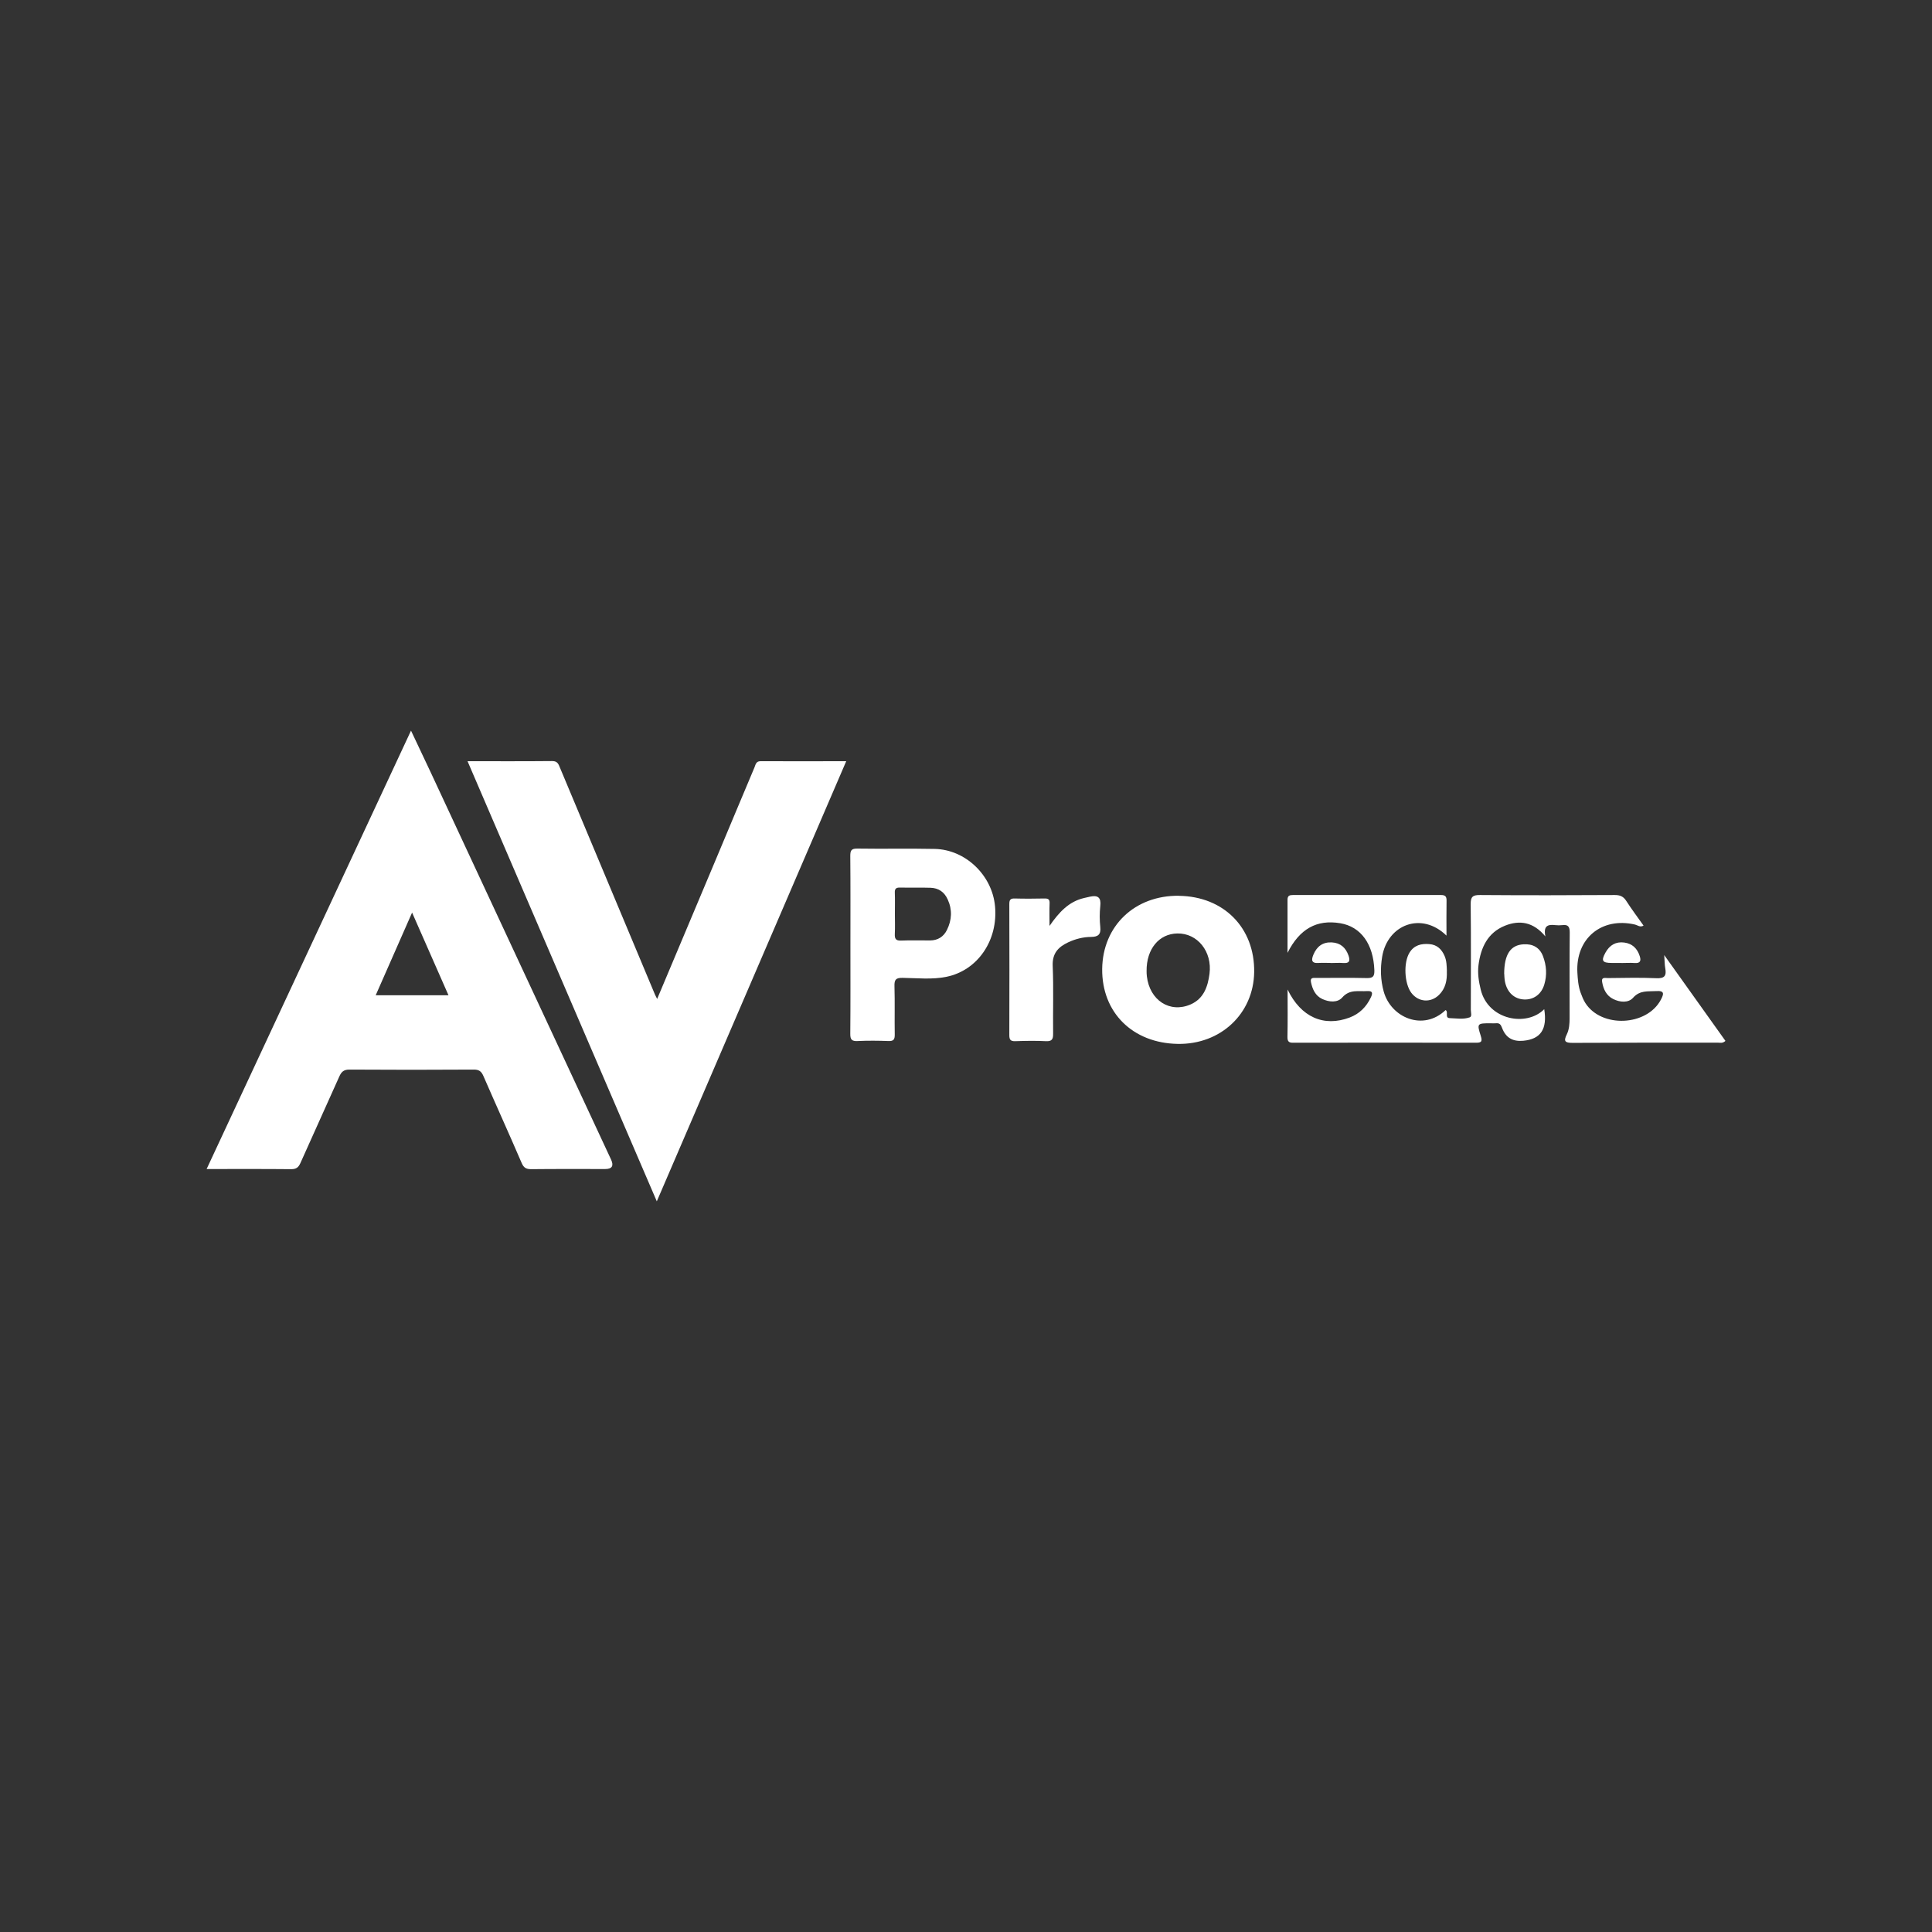 <svg xmlns="http://www.w3.org/2000/svg" id="LOGOS" viewBox="0 0 285 285"><rect x="0" y="0" width="285" height="285" fill="#333333" stroke="none"/><g id="Capa_14"><path d="m60.63,107.78c1.02,2.16,1.96,4.13,2.89,6.12,8.88,19.05,17.75,38.1,26.62,57.15q.65,1.4-.86,1.4c-3.64,0-7.28-.02-10.92.02-.76,0-1.11-.21-1.42-.94-1.84-4.28-3.77-8.52-5.63-12.8-.3-.69-.65-.96-1.44-.95-6.11.04-12.22.04-18.33,0-.86,0-1.19.35-1.5,1.05-1.89,4.26-3.84,8.49-5.73,12.75-.29.64-.62.89-1.35.89-4.07-.04-8.15-.02-12.48-.02,10.05-21.56,20.04-42.99,30.15-64.67Zm5.53,39.04c-1.78-4.04-3.52-8.01-5.37-12.2-1.83,4.16-3.58,8.14-5.37,12.2h10.73Z" style="fill:#fff; stroke-width:0px;"></path><path d="m96.89,177.22c-9.35-21.74-18.61-43.28-27.92-64.93,4.28,0,8.39.02,12.5-.02.77,0,.91.44,1.13.97,4.66,11.14,9.33,22.29,14,33.43.08.19.19.38.34.69,2.95-7,5.84-13.88,8.74-20.77,1.87-4.46,3.73-8.92,5.61-13.37.17-.4.21-.93.89-.93,4.15.02,8.29,0,12.65,0-9.32,21.66-18.57,43.16-27.94,64.92Z" style="fill:#fff; stroke-width:0px;"></path><path d="m213.38,138.02c-3.67-3.59-8.7-1.64-9.49,3.11-.29,1.74-.24,3.44.23,5.14,1.08,3.88,5.85,5.88,9.13,2.73.46.27-.17,1.17.62,1.19.98.03,2,.22,2.95-.12.35-.13.15-.72.15-1.09,0-5.2.04-10.4-.02-15.6-.01-1.09.3-1.36,1.37-1.35,6.63.05,13.26.04,19.89,0,.78,0,1.27.21,1.69.87.79,1.23,1.68,2.41,2.55,3.64-.52.3-.88-.06-1.25-.15-4.94-1.15-8.8,2.05-8.51,7.11.06.99.13,1.99.48,2.94.19.52.4,1.06.7,1.53,2.38,3.71,9.06,3.41,11.13-.49.44-.83.59-1.37-.69-1.28-1.21.08-2.39-.16-3.41.99-.69.78-1.94.68-2.93.18-1.01-.5-1.45-1.45-1.63-2.52-.13-.77.48-.56.85-.57,2.38-.02,4.77-.09,7.15.02,1.24.06,1.51-.39,1.31-1.48-.09-.49-.08-1.01-.15-1.93,3.16,4.43,6.1,8.55,9.03,12.66-.42.39-.78.26-1.1.26-7.15,0-14.3-.01-21.45.03-1.12,0-1.36-.23-.85-1.26.36-.74.41-1.59.41-2.41,0-4.2-.02-8.41.02-12.61,0-.85-.23-1.2-1.09-1.09-.34.04-.7.04-1.04,0-1.01-.11-1.8.01-1.46,1.67-1.79-2.16-3.81-2.44-5.95-1.59-2.57,1.03-3.59,3.24-3.92,5.83-.15,1.22.04,2.42.33,3.6,1.09,4.5,6.76,5.54,9.37,2.89.47,2.94-.51,4.42-3.1,4.66-1.55.14-2.58-.44-3.13-1.92-.18-.49-.39-.72-.91-.66-.26.03-.52,0-.78,0-1.97,0-2.03.02-1.44,1.87.3.93-.02,1-.79,1-8.88-.02-17.77-.01-26.65,0-.59,0-1.1.06-1.08-.83.05-2.29.02-4.58.02-7.02,1.96,4.08,5.35,5.57,9.16,4.13,1.45-.55,2.46-1.57,3.12-2.96.29-.61.3-.99-.54-.94-1.28.09-2.58-.31-3.68.95-.69.79-1.93.69-2.94.22-1.03-.48-1.45-1.44-1.67-2.49-.15-.73.39-.62.81-.62,2.47,0,4.94-.04,7.41.02.92.02,1.16-.24,1.13-1.16-.14-3.84-1.97-6.42-5.04-6.93-3.44-.57-5.97.8-7.77,4.37,0-2.78.01-5.31,0-7.83,0-.61.3-.7.81-.7,7.28,0,14.56.01,21.84,0,.63,0,.82.23.81.83-.03,1.64-.01,3.29-.01,5.14Z" style="fill:#fff; stroke-width:0px;"></path><path d="m125.45,139.26c0-4.33.02-8.66-.02-12.99,0-.81.15-1.1,1.04-1.09,3.81.06,7.62-.03,11.43.05,4.53.1,8.45,3.88,8.88,8.43.48,5.02-2.53,9.48-7.15,10.43-2.13.44-4.32.19-6.48.16-1-.02-1.23.27-1.2,1.23.07,2.38,0,4.76.04,7.14.01.73-.19.98-.94.95-1.51-.06-3.03-.07-4.54,0-.85.04-1.09-.21-1.08-1.07.04-4.42.02-8.83.02-13.25Zm6.56-4.48c0,.99.04,1.99-.01,2.98-.03.69.12,1.02.91.99,1.42-.06,2.85-.01,4.28-.02,1.15,0,2.01-.55,2.5-1.55.72-1.46.81-2.97.11-4.5-.5-1.1-1.34-1.68-2.52-1.72-1.51-.05-3.03,0-4.54-.03-.56-.01-.76.18-.74.74.04,1.04.01,2.08.01,3.11Z" style="fill:#fff; stroke-width:0px;"></path><path d="m173.91,132.15c6.62.08,11.2,4.73,11.1,11.26-.09,6.12-4.95,10.69-11.27,10.58-6.67-.11-11.22-4.64-11.15-11.07.08-6.35,4.82-10.86,11.32-10.78Zm-4.77,11.1c0,.16,0,.47.04.77.41,3.54,3.39,5.48,6.45,4.15,1.93-.84,2.54-2.61,2.79-4.51.43-3.29-1.78-6.02-4.75-5.96-2.69.05-4.56,2.28-4.53,5.55Z" style="fill:#fff; stroke-width:0px;"></path><path d="m154.81,136.6c1.43-2.06,2.87-3.61,5.11-4.13.29-.07.58-.13.88-.2,1.16-.25,1.65.13,1.51,1.38-.11,1.03-.11,2.08,0,3.11.12,1.12-.36,1.44-1.36,1.45-1.18.01-2.31.3-3.38.8-1.47.69-2.36,1.63-2.28,3.48.14,3.33.02,6.66.06,9.99.01.81-.16,1.15-1.05,1.11-1.51-.08-3.03-.05-4.54,0-.7.02-.87-.23-.87-.89.02-6.45.02-12.89,0-19.34,0-.6.15-.84.79-.82,1.47.04,2.94.03,4.41,0,.56-.01.77.15.74.73-.04.99-.01,1.99-.01,3.34Z" style="fill:#fff; stroke-width:0px;"></path><path d="m213.43,143.3c.05,1.3-.18,2.5-1.15,3.46-1.23,1.21-3.03,1.08-4.08-.29-1.04-1.37-1.19-4.47-.27-5.95.68-1.1,1.73-1.35,2.93-1.25,1.12.09,1.8.75,2.23,1.73.32.73.32,1.52.35,2.29Z" style="fill:#fff; stroke-width:0px;"></path><path d="m221.89,143.65c.01-2.9.96-4.24,2.85-4.35,1.37-.09,2.39.48,2.87,1.74.52,1.36.62,2.78.2,4.18-.43,1.46-1.58,2.27-2.96,2.22-1.43-.06-2.49-.99-2.83-2.56-.11-.5-.1-1.03-.12-1.22Z" style="fill:#fff; stroke-width:0px;"></path><path d="m196.35,142.05c-.6,0-1.21-.04-1.81,0-1.11.09-1.12-.45-.78-1.25.51-1.2,1.38-1.85,2.71-1.78,1.27.07,2.05.77,2.46,1.95.26.75.14,1.16-.77,1.09-.6-.05-1.21,0-1.81,0Z" style="fill:#fff; stroke-width:0px;"></path><path d="m239.19,142.05c-.47,0-.95,0-1.42,0-1.41,0-1.61-.32-.93-1.54.6-1.08,1.51-1.64,2.77-1.47,1.19.16,1.92.88,2.28,2.01.22.69.07,1.07-.75,1.01-.64-.05-1.29,0-1.94,0Z" style="fill:#fff; stroke-width:0px;"></path></g></svg>